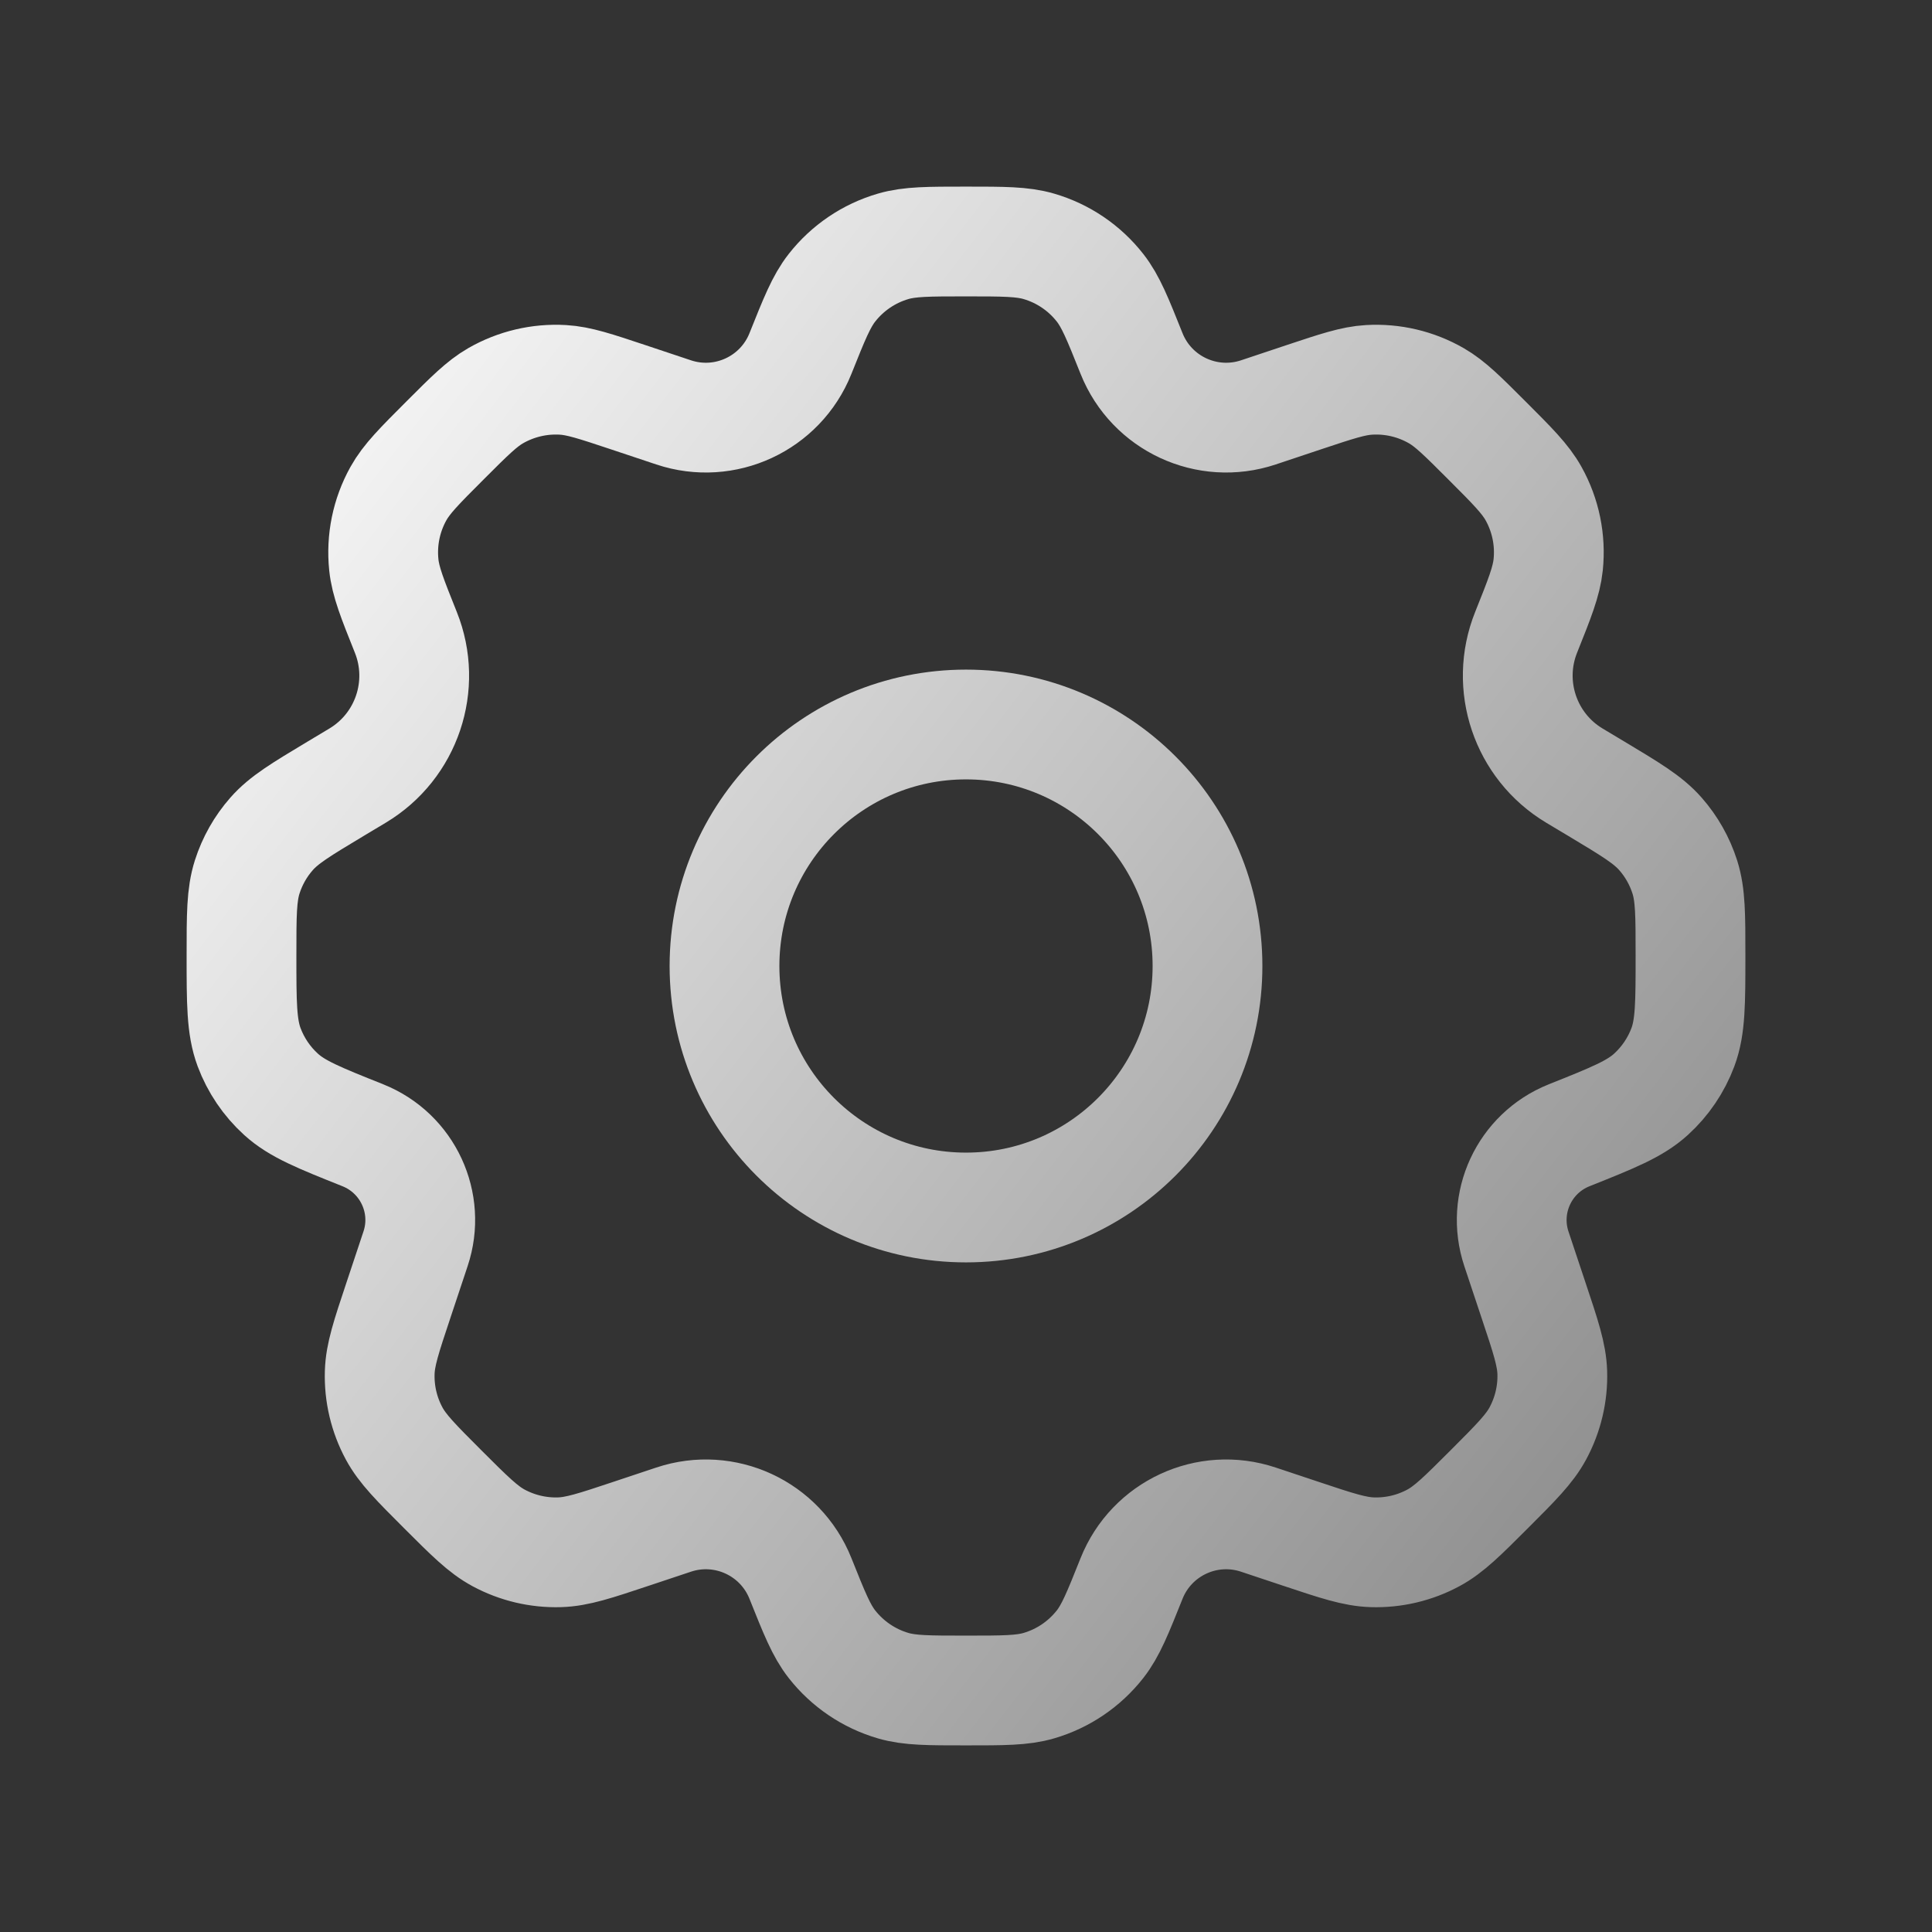<svg width="44" height="44" viewBox="0 0 44 44" fill="none" xmlns="http://www.w3.org/2000/svg">
<rect x="0" y="0" width="44" height="44" fill="#333333" stroke="none"/>
<path d="M27.5 22C27.5 25.038 25.038 27.5 22 27.5C18.962 27.5 16.5 25.038 16.5 22C16.5 18.962 18.962 16.5 22 16.5C25.038 16.5 27.5 18.962 27.5 22Z" stroke="url(#paint0_linear_119_1138)" stroke-width="2.5" stroke-linecap="round" stroke-linejoin="round"/>
<path d="M23.658 5.61C23.281 5.5 22.854 5.5 22 5.5C21.146 5.5 20.719 5.5 20.342 5.61C19.789 5.771 19.302 6.101 18.947 6.554C18.704 6.864 18.546 7.26 18.229 8.053C17.773 9.193 16.507 9.78 15.342 9.392L14.296 9.043C13.554 8.796 13.182 8.672 12.819 8.651C12.284 8.62 11.752 8.746 11.288 9.012C10.972 9.194 10.695 9.471 10.142 10.024C9.554 10.612 9.26 10.906 9.073 11.242C8.799 11.735 8.683 12.3 8.741 12.862C8.78 13.244 8.934 13.63 9.243 14.402C9.727 15.611 9.262 16.993 8.145 17.663L7.636 17.968C6.857 18.436 6.468 18.669 6.185 18.991C5.934 19.276 5.746 19.609 5.63 19.971C5.5 20.379 5.5 20.837 5.5 21.755C5.5 22.841 5.5 23.384 5.673 23.849C5.827 24.26 6.076 24.628 6.401 24.923C6.768 25.257 7.267 25.457 8.266 25.856C9.286 26.265 9.812 27.398 9.464 28.44L9.07 29.624C8.797 30.443 8.66 30.853 8.648 31.256C8.633 31.74 8.746 32.219 8.976 32.646C9.167 33 9.472 33.306 10.083 33.917C10.694 34.528 11 34.833 11.354 35.024C11.781 35.254 12.26 35.367 12.744 35.352C13.147 35.34 13.557 35.203 14.376 34.93L15.342 34.608C16.507 34.22 17.773 34.807 18.229 35.947C18.546 36.74 18.704 37.136 18.947 37.446C19.302 37.898 19.789 38.229 20.342 38.39C20.719 38.5 21.146 38.5 22 38.5C22.854 38.5 23.281 38.5 23.658 38.39C24.211 38.229 24.698 37.898 25.053 37.446C25.296 37.136 25.454 36.74 25.771 35.947C26.227 34.807 27.493 34.22 28.657 34.608L29.623 34.93C30.442 35.203 30.852 35.34 31.255 35.352C31.739 35.367 32.219 35.254 32.645 35.024C32.999 34.833 33.305 34.528 33.916 33.917C34.527 33.306 34.832 33 35.023 32.646C35.253 32.22 35.367 31.74 35.352 31.256C35.339 30.853 35.203 30.443 34.929 29.624L34.535 28.441C34.188 27.398 34.713 26.265 35.734 25.856C36.733 25.457 37.232 25.257 37.599 24.923C37.924 24.628 38.173 24.26 38.327 23.849C38.5 23.384 38.5 22.841 38.5 21.755C38.5 20.837 38.5 20.379 38.37 19.971C38.254 19.609 38.066 19.276 37.815 18.991C37.532 18.669 37.143 18.436 36.364 17.968L35.854 17.663C34.738 16.993 34.272 15.611 34.756 14.402C35.065 13.63 35.219 13.244 35.259 12.862C35.317 12.3 35.201 11.735 34.926 11.242C34.739 10.906 34.445 10.612 33.857 10.024C33.304 9.471 33.027 9.194 32.711 9.012C32.247 8.745 31.715 8.62 31.181 8.651C30.817 8.672 30.446 8.796 29.703 9.043L28.658 9.392C27.493 9.78 26.227 9.193 25.771 8.053C25.454 7.26 25.296 6.864 25.053 6.554C24.698 6.101 24.211 5.771 23.658 5.61Z" stroke="url(#paint1_linear_119_1138)" stroke-width="2.5" stroke-linecap="round" stroke-linejoin="round"/>
<defs>
<linearGradient id="paint0_linear_119_1138" x1="5.5" y1="5.912" x2="41.765" y2="33.85" gradientUnits="userSpaceOnUse">
<stop stop-color="white"/>
<stop offset="1" stop-color="#858585"/>
</linearGradient>
<linearGradient id="paint1_linear_119_1138" x1="5.5" y1="5.912" x2="41.765" y2="33.85" gradientUnits="userSpaceOnUse">
<stop stop-color="white"/>
<stop offset="1" stop-color="#858585"/>
</linearGradient>
</defs>
</svg>
